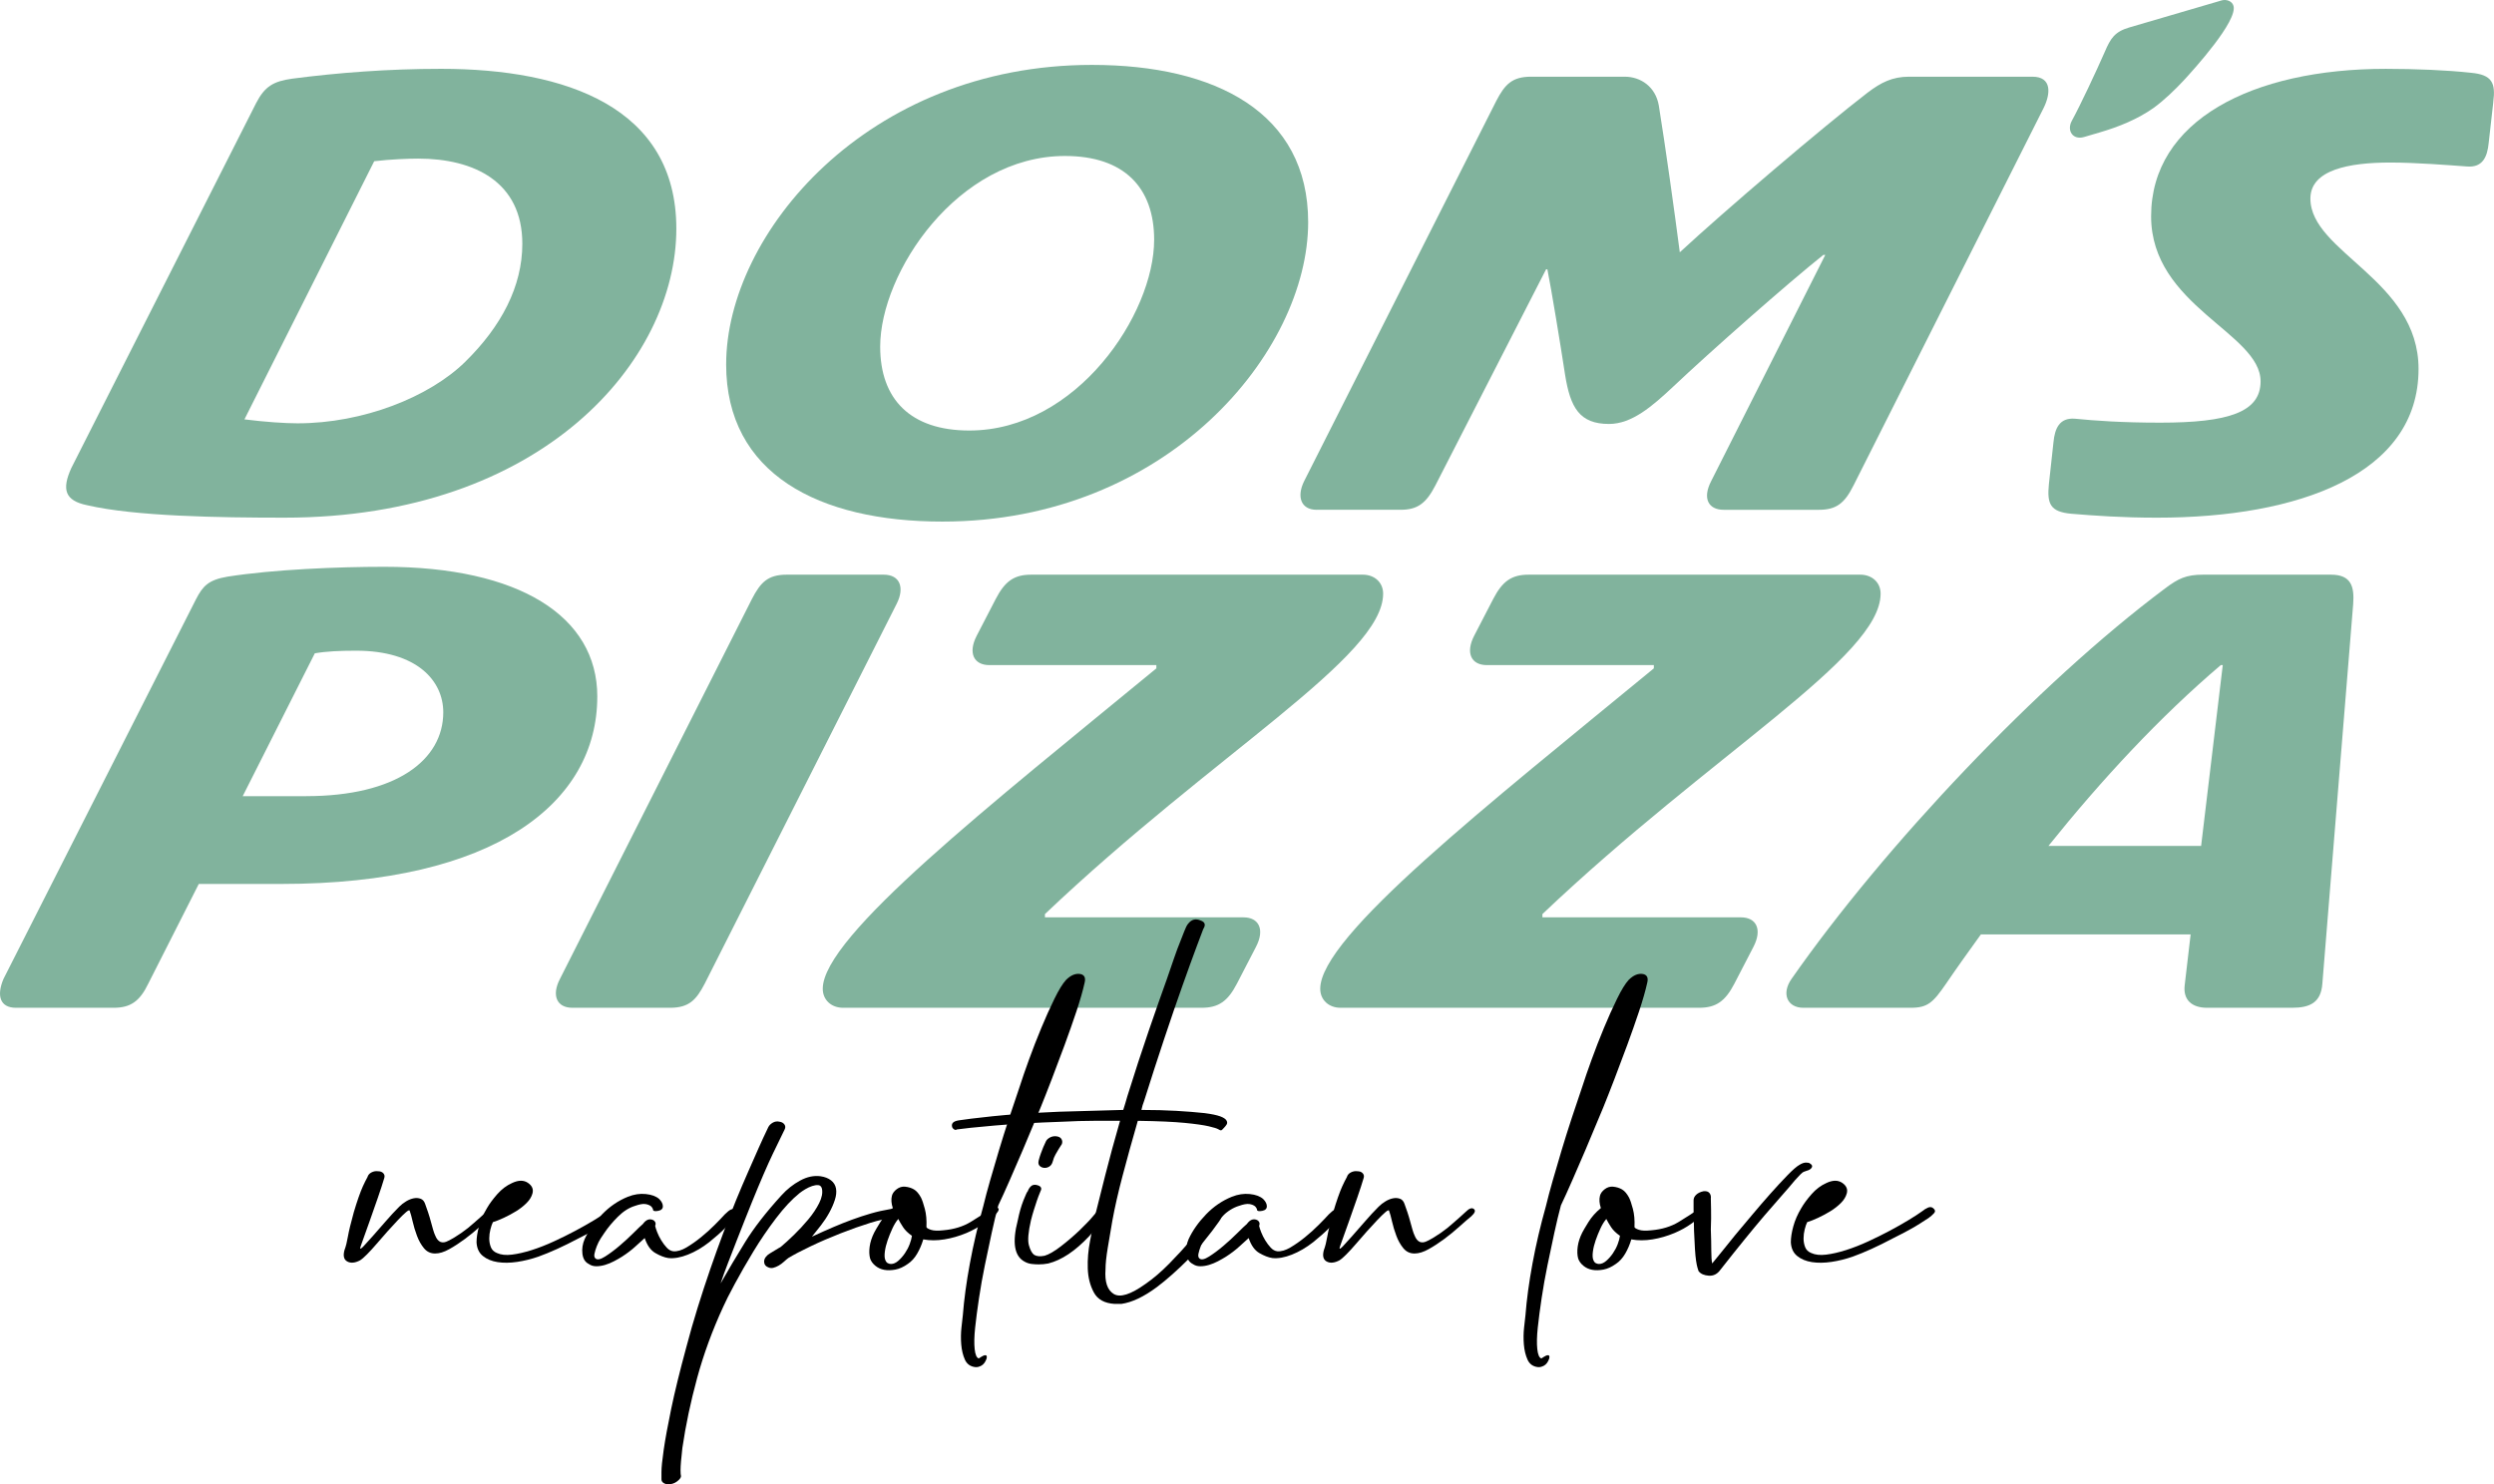 <svg xmlns="http://www.w3.org/2000/svg" id="Ebene_2" data-name="Ebene 2" viewBox="0 0 1513.27 900.88"><defs><style>      .cls-1 {        fill: #81b39d;      }    </style></defs><g id="Ebene_3" data-name="Ebene 3"><g><path class="cls-1" d="M43.32,283.97L155.47,62.45c5.17-9.94,10.34-13.12,21.87-14.71,27.44-3.58,58.06-5.97,90.27-5.97,75.96,0,142.77,23.46,142.77,97.04,0,79.94-81.13,175.38-237.82,175.38-39.77,0-90.67-.8-119.7-7.56-13.52-2.78-15.51-9.54-9.54-22.67ZM282.33,219.54c21.87-21.48,34.6-45.73,34.6-71.58,0-37.78-29.43-51.7-63.23-51.7-5.57,0-16.7.4-26.64,1.59l-78.74,156.69c12.72,1.59,24.66,2.39,32.21,2.39,39.77,0,79.93-15.91,101.81-37.38Z"></path><path class="cls-1" d="M440.61,221.13c0-79.14,85.5-181.74,221.91-181.74,75.16,0,131.23,29.03,131.23,95.44,0,78.74-85.5,181.74-221.91,181.74-75.16,0-131.24-29.03-131.24-95.45ZM700.3,145.57c0-31.81-18.29-50.9-54.09-50.9-65.22,0-112.15,70.79-112.15,115.73,0,31.82,18.29,50.9,54.08,50.9,65.22,0,112.15-70.79,112.15-115.73Z"></path><path class="cls-1" d="M798.92,309.42c-9.55,0-12.33-7.95-7.56-17.5l116.52-230.66c5.17-9.94,9.55-14.71,21.08-14.71h56.87c9.55,0,18.69,5.96,20.68,17.5,3.98,24.66,9.54,64.43,12.73,89.08,27.04-25.05,86.69-75.96,114.13-97.04,7.95-5.97,14.72-9.54,25.05-9.54h74.77c11.93,0,11.13,10.34,6.76,19.09l-115.33,229.07c-5.57,11.14-10.74,14.71-21.08,14.71h-57.67c-9.15,0-13.12-6.76-7.55-17.5l69.2-137.2h-1.19c-21.48,17.1-68.8,58.86-91.07,79.93-12.73,11.93-25.06,22.67-38.97,22.67-17.9,0-23.47-9.94-26.65-29.83-2.78-18.29-8.35-52.1-10.74-64.03h-.79l-67.21,131.24c-5.57,10.74-10.74,14.71-21.08,14.71h-50.9Z"></path><path class="cls-1" d="M1264.56,83.15c-6.87,2.01-10.68-3.91-7.44-9.84,5.13-9.38,14.82-30.04,20.03-41.93,3.44-8.05,5.98-12.11,14.76-14.69L1348.01.25c2.67-.78,6.28.23,7.18,3.28,2.68,9.16-23.94,38.51-30.23,45.33-5.37,5.72-11.5,11.66-17.97,16.46-9.95,7.06-21.44,11.67-32.89,15.03l-9.54,2.8Z"></path><path class="cls-1" d="M1512.83,62.06l-2.78,24.66c-.8,8.35-3.58,15.11-13.13,14.32-11.13-.8-31.02-2.39-46.53-2.39-25.06,0-48.52,4.38-48.52,21.87,0,32.61,65.62,49.31,65.62,103.4,0,64.03-72.78,90.28-158.68,90.28-21.08,0-37.78-1.19-52.1-2.39-12.72-1.19-14.71-5.97-13.52-17.9l2.78-25.45c.8-8.35,3.58-15.11,13.12-14.32,11.93,1.19,28.23,2.39,51.7,2.39,41.36,0,60.85-6.36,60.85-25.05,0-29.43-66.42-45.73-66.42-100.22,0-58.06,61.24-89.48,142.37-89.48,17.9,0,37.38.8,51.7,2.39,12.72,1.19,15.11,5.97,13.52,17.9Z"></path><path class="cls-1" d="M362.41,422.76c0,64.43-62.04,113.74-191.68,113.74h-50.11l-30.62,60.45c-5.17,10.74-10.74,14.71-21.08,14.71H9.67c-9.54,0-11.93-7.16-7.56-17.5l116.92-230.66c3.98-7.56,7.16-11.53,19.09-13.52,27.84-4.37,66.81-5.97,95.05-5.97,81.53,0,129.25,29.83,129.25,78.74ZM185.84,483.21c54.48,0,83.12-21.87,83.12-50.9,0-19.09-15.91-37.38-52.89-37.38-9.94,0-18.29.4-25.05,1.59l-43.75,86.7h38.58Z"></path><path class="cls-1" d="M347.31,611.66c-9.55,0-12.73-7.56-7.56-17.5l116.52-230.66c5.17-9.94,9.54-14.71,21.08-14.71h58.86c9.94,0,12.73,7.95,7.95,17.5l-116.52,230.66c-5.17,9.94-9.54,14.71-21.08,14.71h-59.25Z"></path><path class="cls-1" d="M511.55,611.66c-7.16,0-12.33-4.77-12.33-11.53,0-31.82,101.41-111.35,202.42-194.47v-1.99h-101.41c-9.15,0-13.12-7.16-7.56-17.9l11.53-22.27c5.57-10.74,11.13-14.71,21.48-14.71h201.23c7.16,0,12.33,4.77,12.33,11.53,0,38.58-102.21,96.64-205.21,194.47v1.99h120.5c9.15,0,13.13,7.16,7.56,17.9l-11.53,22.27c-5.57,10.74-11.14,14.71-21.48,14.71h-217.53Z"></path><path class="cls-1" d="M813.4,611.66c-7.16,0-12.33-4.77-12.33-11.53,0-31.82,101.41-111.35,202.42-194.47v-1.99h-101.41c-9.15,0-13.12-7.16-7.56-17.9l11.53-22.27c5.57-10.74,11.13-14.71,21.48-14.71h201.23c7.16,0,12.33,4.77,12.33,11.53,0,38.58-102.21,96.64-205.21,194.47v1.99h120.5c9.15,0,13.12,7.16,7.55,17.9l-11.53,22.27c-5.57,10.74-11.13,14.71-21.48,14.71h-217.53Z"></path><path class="cls-1" d="M1414.3,348.79c12.33,0,14.32,7.16,13.52,17.9l-18.69,230.26c-.8,11.53-7.56,14.71-18.29,14.71h-51.7c-9.15,0-14.72-4.77-13.52-13.92l3.58-30.62h-127.26c-7.16,9.94-14.32,19.88-21.08,29.83-7.95,11.53-11.13,14.71-21.47,14.71h-65.22c-9.54,0-13.52-8.35-7.16-17.5,56.08-80.33,149.53-179.36,226.68-237.02,7.95-5.97,12.72-8.35,23.07-8.35h77.55ZM1335.56,513.43l13.13-109.76h-1.19c-36.98,31.42-72.38,69.6-104.59,109.76h92.66Z"></path></g><g><path d="M209.18,758.31c.73-2.02,1.38-4.64,1.93-7.86.55-3.21,1.75-8.14,3.58-14.75,2.02-6.8,3.86-12.04,5.51-15.72.92-2.02,1.84-3.86,2.76-5.52.37-1.28,1.19-2.25,2.48-2.9,1.28-.64,2.57-.87,3.86-.69,1.47,0,2.57.41,3.31,1.24.73.83.92,1.79.55,2.9-.92,3.13-2.21,7.08-3.86,11.86-1.66,4.78-3.27,9.38-4.83,13.79-1.56,4.41-2.94,8.27-4.14,11.58-1.2,3.31-1.79,5.06-1.79,5.24,0,.74.69.37,2.07-1.1,1.38-1.47,3.21-3.49,5.51-6.07,2.3-2.57,4.87-5.52,7.72-8.82,2.85-3.31,5.65-6.34,8.41-9.1,1.28-1.28,2.71-2.39,4.27-3.31,1.56-.92,3.08-1.52,4.55-1.79,1.47-.28,2.85-.18,4.14.28,1.28.46,2.21,1.52,2.76,3.17.55,1.47,1.15,3.17,1.79,5.1.64,1.93,1.19,3.77,1.65,5.52.46,1.75.92,3.4,1.38,4.96.46,1.56.87,2.71,1.24,3.45,1.66,4.23,4.32,5.33,8,3.31,2.57-1.28,5.24-2.9,8-4.83,2.76-1.93,5.24-3.9,7.45-5.93,2.57-2.21,5.14-4.5,7.72-6.89,2.02-2.02,3.63-2.57,4.83-1.65,1.19.92.69,2.39-1.52,4.41-2.03,1.65-4.46,3.77-7.31,6.34-2.85,2.58-5.89,5.06-9.1,7.45-3.22,2.39-6.39,4.46-9.51,6.2-3.13,1.75-5.98,2.62-8.55,2.62-2.76,0-5.01-1.06-6.76-3.17-1.75-2.11-3.17-4.64-4.27-7.58-1.1-2.94-1.98-5.83-2.62-8.69-.65-2.85-1.24-5.01-1.79-6.48-.18-.55-.92-.28-2.21.83-1.29,1.1-2.9,2.67-4.83,4.69-1.93,2.03-4.05,4.32-6.34,6.89-2.3,2.58-4.51,5.1-6.62,7.58-2.12,2.48-4.09,4.64-5.93,6.48-1.84,1.84-3.22,3.03-4.14,3.58-3.13,1.65-5.75,1.88-7.86.69-2.12-1.2-2.62-3.63-1.52-7.31Z"></path><path d="M289.15,753.9c0-2.76.5-5.97,1.52-9.65,1.01-3.68,2.62-7.35,4.83-11.03,1.47-2.57,3.54-5.38,6.2-8.41,2.66-3.03,5.65-5.28,8.96-6.76,3.86-1.84,7.08-1.88,9.65-.14,2.57,1.75,3.49,3.91,2.76,6.48-.55,2.03-1.75,3.96-3.58,5.79-1.84,1.84-3.96,3.49-6.34,4.96-2.39,1.47-4.87,2.8-7.45,4-2.58,1.2-4.78,2.07-6.62,2.62-.55,1.1-1.06,2.58-1.52,4.41-.46,1.84-.69,3.68-.69,5.52s.32,3.58.96,5.24c.64,1.65,1.88,2.85,3.72,3.58,2.39,1.1,5.42,1.43,9.1.97,3.67-.46,7.67-1.38,12-2.76,4.32-1.38,8.78-3.12,13.38-5.24,4.59-2.11,8.96-4.27,13.1-6.48,4.14-2.21,7.95-4.36,11.44-6.48,3.49-2.11,6.25-3.9,8.27-5.38,1.1-.92,2.3-1.65,3.58-2.21,1.28-.55,2.39-.37,3.31.55,1.1.92,1.19,1.89.28,2.9-.92,1.01-2.03,1.98-3.31,2.9-.37.19-2.16,1.34-5.38,3.45-3.22,2.12-8.69,5.1-16.41,8.96-9.01,4.78-17.1,8.46-24.27,11.03-4.23,1.47-8.51,2.52-12.82,3.17-4.32.64-8.27.69-11.86.14s-6.58-1.79-8.96-3.72c-2.39-1.93-3.68-4.73-3.86-8.41Z"></path><path d="M446.33,734.05c1.1.37,1.56.97,1.38,1.79-.19.83-.69,1.79-1.52,2.9s-1.84,2.25-3.03,3.45c-1.2,1.2-2.25,2.25-3.17,3.17-1.47,1.47-2.94,2.85-4.41,4.14-1.47,1.29-3.22,2.76-5.24,4.41-4.23,3.31-8.55,5.84-12.96,7.58-4.41,1.75-8.37,2.44-11.86,2.07-2.39-.37-5.01-1.38-7.86-3.03-2.85-1.65-5.01-4.69-6.48-9.1-1.65,1.47-3.58,3.22-5.79,5.24-2.21,2.02-4.87,4.05-8,6.07-1.47.92-3.08,1.84-4.83,2.76-1.75.92-3.54,1.65-5.38,2.21-1.84.55-3.63.83-5.38.83s-3.26-.46-4.55-1.38c-2.21-1.1-3.49-3.17-3.86-6.2-.37-3.03.09-6.02,1.38-8.96,2.39-5.14,5.89-10.11,10.48-14.89,4.59-4.78,9.83-8.36,15.72-10.75,3.68-1.47,7.31-2.02,10.89-1.65,3.58.37,6.29,1.38,8.13,3.03,1.47,1.47,2.21,2.94,2.21,4.41s-.92,2.39-2.76,2.76c-2.03.37-3.08.19-3.17-.55-.09-.73-.51-1.47-1.24-2.21-.92-.73-2.12-1.19-3.58-1.38-1.47-.18-3.5.19-6.07,1.1-3.68,1.1-7.17,3.31-10.48,6.62s-6.07,6.62-8.27,9.93c-.55.74-1.29,1.84-2.21,3.31-.92,1.47-1.7,3.03-2.34,4.69-.64,1.65-1.1,3.17-1.38,4.55-.28,1.38-.04,2.34.69,2.9,1.1.92,3.03.51,5.79-1.24,2.76-1.75,5.65-3.9,8.69-6.48,3.03-2.57,5.88-5.19,8.55-7.86,2.66-2.66,4.55-4.46,5.65-5.38,1.83-2.57,3.86-3.4,6.07-2.48.55.19,1.01.6,1.38,1.24.37.65.37,1.43,0,2.34.18.92.59,2.21,1.24,3.86.64,1.65,1.47,3.31,2.48,4.96,1.01,1.65,2.11,3.13,3.31,4.41,1.19,1.29,2.52,2.03,4,2.21,2.39.19,5.05-.59,8-2.34,2.94-1.75,5.88-3.81,8.82-6.2,2.94-2.39,5.7-4.87,8.27-7.45,2.57-2.57,4.59-4.69,6.07-6.34,1.65-1.65,2.94-2.66,3.86-3.03.92-.37,1.84-.37,2.76,0Z"></path><path d="M547.25,735.43c-.19,1.1-.88,2.07-2.07,2.9-1.2.83-2.53,1.24-4,1.24-3.13,0-7.49.87-13.1,2.62-5.61,1.75-11.58,3.86-17.92,6.34-6.34,2.48-12.41,5.1-18.2,7.86s-10.34,5.15-13.65,7.17c-.74.55-1.61,1.28-2.62,2.21-1.01.92-2.07,1.7-3.17,2.34-1.1.64-2.21,1.1-3.31,1.38-1.1.28-2.21.14-3.31-.41-1.29-.55-2.03-1.47-2.21-2.76-.19-1.29.18-2.48,1.1-3.58.55-.73,1.38-1.42,2.48-2.07,1.1-.64,2.85-1.7,5.24-3.17.73-.37,1.19-.64,1.38-.83,2.21-1.84,4.83-4.23,7.86-7.17,3.03-2.94,5.93-6.07,8.69-9.38,2.76-3.31,4.96-6.62,6.62-9.93,1.65-3.31,2.21-6.25,1.65-8.82-.37-1.28-1.1-1.97-2.21-2.07-1.1-.09-2.34.09-3.72.55-1.38.46-2.76,1.1-4.14,1.93-1.38.83-2.53,1.61-3.45,2.34-4.6,3.68-9.38,8.78-14.34,15.3-4.96,6.53-9.56,13.28-13.79,20.27-4.23,6.98-8,13.56-11.31,19.72-3.31,6.16-5.61,10.71-6.89,13.65-6.62,14.34-11.9,28.77-15.86,43.29-3.95,14.52-6.94,28.68-8.96,42.47-.37,3.31-.64,6.02-.83,8.14-.18,2.11-.28,3.9-.28,5.38,0,1.65.09,2.85.28,3.58,0,.92-.78,1.97-2.34,3.17-1.56,1.19-3.35,1.79-5.38,1.79-1.1,0-2.07-.28-2.9-.83s-1.24-1.29-1.24-2.21v-4.41c0-2.76.46-7.31,1.38-13.65.92-6.34,2.44-14.62,4.55-24.82,2.12-10.2,5.2-22.75,9.24-37.64,2.03-7.72,4.27-15.58,6.76-23.58,2.48-8,5.06-15.86,7.72-23.58,2.67-7.72,5.33-15.12,8-22.2,2.66-7.07,5.19-13.56,7.58-19.44,2.57-6.25,5.05-12.09,7.45-17.51,2.39-5.42,4.46-10.11,6.2-14.06,1.75-3.95,3.72-8.23,5.93-12.82.55-1.1,1.47-2.02,2.76-2.76,1.28-.73,2.66-.92,4.14-.55,1.28.19,2.25.74,2.9,1.65.64.92.69,1.93.14,3.03-1.29,2.58-3.63,7.4-7.03,14.48-3.4,7.08-7.68,16.96-12.82,29.64-1.1,2.76-2.48,6.2-4.14,10.34s-3.36,8.46-5.1,12.96c-1.75,4.51-3.49,9.01-5.24,13.51-1.75,4.5-3.27,8.69-4.55,12.55,4.59-8.09,9.56-16.45,14.89-25.09,5.33-8.64,12.68-18.11,22.06-28.4,3.31-3.68,7.08-6.66,11.31-8.96,4.23-2.3,8.36-3.17,12.41-2.62,2.57.37,4.69,1.2,6.34,2.48,1.66,1.29,2.66,2.94,3.03,4.96.37,2.03.14,4.32-.69,6.89-.83,2.58-1.98,5.2-3.45,7.86-1.47,2.67-3.17,5.24-5.1,7.72-1.93,2.48-3.72,4.74-5.38,6.76,4.78-2.21,9.1-4.14,12.96-5.79,3.86-1.65,7.67-3.17,11.44-4.55,3.77-1.38,7.54-2.62,11.31-3.72,3.77-1.1,7.86-2.02,12.27-2.76,1.47-.37,2.99-.46,4.55-.28,1.56.19,2.25.83,2.07,1.93Z"></path><path d="M527.95,763.83c-.55-2.02-.64-4.41-.28-7.17.37-2.76,1.29-5.61,2.76-8.55.55-1.1,1.79-3.21,3.72-6.34,1.93-3.12,4.46-5.97,7.58-8.55-.92-2.76-1.1-5.24-.55-7.45.37-1.47,1.33-2.8,2.9-4,1.56-1.19,3.26-1.7,5.1-1.52,2.02.19,3.81.74,5.38,1.65,1.56.92,2.99,2.58,4.27,4.96.73,1.47,1.52,3.77,2.34,6.89.83,3.13,1.15,6.8.96,11.03.18.55,1.1,1.1,2.76,1.65s4.14.65,7.45.28c6.43-.55,12-2.25,16.68-5.1,4.69-2.85,9.14-5.74,13.37-8.69,1.1-.73,2.02-.73,2.76,0,1.1.55,1.1,1.52,0,2.9-1.1,1.38-2.39,2.53-3.86,3.45-.19.19-1.75,1.34-4.69,3.45-2.94,2.12-6.34,4-10.2,5.65-4.41,1.84-8.87,3.13-13.37,3.86-4.51.74-8.78.74-12.82,0-.92,3.13-2.16,6.02-3.72,8.69-1.56,2.67-3.45,4.73-5.65,6.2-2.58,1.84-5.1,2.99-7.58,3.45-2.48.46-4.74.5-6.76.14-2.03-.37-3.82-1.2-5.38-2.48-1.56-1.29-2.62-2.76-3.17-4.41ZM545.05,739.84c-1.29,1.47-2.48,3.4-3.58,5.79-1.1,2.39-2.07,4.78-2.9,7.17-.83,2.39-1.38,4.65-1.66,6.76-.28,2.12-.23,3.72.14,4.83.37,1.1.87,1.84,1.52,2.21.64.37,1.33.55,2.07.55,1.47,0,2.94-.65,4.41-1.93,1.47-1.28,2.8-2.8,4-4.55,1.19-1.75,2.16-3.58,2.9-5.52.73-1.93,1.19-3.63,1.38-5.1-2.39-1.65-4.18-3.4-5.38-5.24-1.2-1.84-2.16-3.49-2.9-4.96Z"></path><path d="M591.65,829.74c-2.94-.37-5.01-1.89-6.2-4.55-1.19-2.67-1.93-5.75-2.21-9.24-.28-3.49-.23-6.89.14-10.2.37-3.31.65-5.79.83-7.45.74-9.56,2.16-20.04,4.27-31.44,2.11-11.4,4.83-22.98,8.13-34.75,1.1-4.59,2.48-9.79,4.14-15.58,1.65-5.79,3.45-11.9,5.38-18.34,1.93-6.43,4-13,6.21-19.72,2.21-6.71,4.41-13.28,6.62-19.72,1.28-4.04,3.08-9.24,5.38-15.58,2.3-6.34,4.78-12.73,7.45-19.17,2.66-6.43,5.33-12.36,8-17.79,2.66-5.42,5.01-9.24,7.03-11.44,2.94-2.94,5.88-4.14,8.82-3.58,2.39.55,3.21,2.3,2.48,5.24-1.1,4.96-2.76,10.75-4.96,17.37-2.21,6.62-4.6,13.42-7.17,20.41-2.58,6.99-5.15,13.84-7.72,20.54-2.58,6.71-4.87,12.55-6.89,17.51-4.05,9.75-7.63,18.29-10.75,25.65-3.13,7.35-5.79,13.51-8,18.48-2.58,5.89-4.87,10.94-6.89,15.17-1.29,4.78-2.62,10.34-4,16.68-1.38,6.34-2.76,12.87-4.14,19.58-1.38,6.71-2.58,13.42-3.58,20.13-1.01,6.71-1.79,12.69-2.34,17.92-.55,5.24-.65,9.56-.28,12.96.37,3.4,1.19,5.28,2.48,5.65,1.1-.74,2.02-1.29,2.76-1.65,1.84-.74,2.48-.09,1.93,1.93-.74,2.02-1.79,3.4-3.17,4.14-1.38.73-2.62,1.01-3.72.83Z"></path><path d="M670.79,732.94c2.02.92,2.02,2.67,0,5.24,0,.19-.88,1.38-2.62,3.58-1.75,2.21-4.18,5.06-7.31,8.55-8.46,9.01-16.73,14.52-24.82,16.55-.92.18-1.89.32-2.9.41-1.01.09-1.98.14-2.9.14-1.47,0-2.94-.09-4.41-.28-1.47-.19-2.85-.65-4.14-1.38-6.25-3.31-7.63-11.67-4.14-25.09.92-4.59,2.07-8.64,3.45-12.13,1.38-3.49,2.25-5.33,2.62-5.52.37-1.1.96-2.07,1.79-2.9.83-.83,1.88-1.15,3.17-.97,2.94.55,3.86,1.84,2.76,3.86-.92,2.21-1.66,4.14-2.21,5.79-.55,1.65-1.15,3.49-1.79,5.52-.65,2.03-1.24,4.14-1.79,6.34-1.66,7.17-2.07,12.23-1.24,15.17.83,2.94,1.88,4.87,3.17,5.79,1.47.92,3.58,1.1,6.34.55,2.57-.73,5.83-2.62,9.79-5.65,3.95-3.03,7.76-6.3,11.44-9.79,1.47-1.47,2.85-2.85,4.14-4.14,1.28-1.28,2.39-2.48,3.31-3.58,1.1-1.28,2.11-2.48,3.03-3.58,1.65-2.21,3.4-3.03,5.24-2.48ZM638.8,704.82c-.37,1.47-1.06,2.53-2.07,3.17-1.01.65-2.07.92-3.17.83-1.1-.09-2.03-.5-2.76-1.24-.74-.73-.92-1.84-.55-3.31.37-1.47.83-2.94,1.38-4.41.55-1.47,1.01-2.66,1.38-3.58.55-1.1,1.01-2.11,1.38-3.03.37-1.1,1.19-2.02,2.48-2.76,1.28-.73,2.66-1.01,4.14-.83,1.47.19,2.48.74,3.03,1.65.55.92.64,1.93.28,3.03-.55.92-1.2,1.93-1.93,3.03-.55.92-1.2,2.03-1.93,3.31-.74,1.29-1.29,2.67-1.65,4.14Z"></path><path d="M741.66,732.94c1.28.55,1.75,1.43,1.38,2.62-.37,1.2-1.01,2.34-1.93,3.45,0,.19-.51,1.01-1.52,2.48-1.01,1.47-2.39,3.36-4.14,5.65-1.75,2.3-3.82,4.92-6.21,7.86-2.39,2.94-4.96,5.89-7.72,8.82-3.49,3.49-6.89,6.71-10.2,9.65-3.31,2.94-6.44,5.52-9.38,7.72-7.91,5.88-15.08,9.28-21.51,10.2h-4.14c-6.07-.37-10.25-2.67-12.55-6.89-2.3-4.23-3.54-9.1-3.72-14.62-.19-5.52.28-11.07,1.38-16.68,1.1-5.61,1.93-9.97,2.48-13.1,2.02-8.09,4.27-17.05,6.76-26.89,2.48-9.83,5.47-20.82,8.96-32.95h-15.99c-5.7,0-12.04.19-19.03.55-16.17.55-29.96,1.34-41.36,2.34-11.4,1.01-18.93,1.79-22.61,2.34-.55.37-1.1.37-1.65,0-.55-.37-.92-.73-1.1-1.1-.92-2.39.37-3.86,3.86-4.41,3.31-.55,10.11-1.38,20.41-2.48,10.3-1.1,23.81-2.02,40.54-2.76l38.88-1.1c.37-1.28.78-2.62,1.24-4,.46-1.38.87-2.8,1.24-4.27,4.41-14.15,8.73-27.39,12.96-39.71,4.23-12.31,7.9-22.79,11.03-31.44,1.47-4.23,2.9-8.36,4.27-12.41,1.38-4.04,2.71-7.63,4-10.75,1.84-4.78,2.99-7.63,3.45-8.55.46-.92.87-1.56,1.24-1.93,2.02-2.57,4.5-3.21,7.45-1.93,2.76.92,3.31,2.67,1.65,5.24-.37.92-1.7,4.46-4,10.62-2.3,6.16-5.15,14.02-8.55,23.58-3.4,9.56-7.13,20.41-11.17,32.54-4.05,12.13-8.09,24.64-12.13,37.5-.37.92-.69,1.84-.96,2.76-.28.92-.51,1.84-.69,2.76,7.72,0,14.75.19,21.1.55,6.34.37,12.09.83,17.23,1.38,4.23.55,7.35,1.2,9.38,1.93,2.02.74,3.31,1.56,3.86,2.48.55.92.59,1.75.14,2.48-.46.74-.97,1.38-1.52,1.93-.92,1.1-1.56,1.65-1.93,1.65s-.92-.23-1.65-.69c-.74-.46-2.67-1.06-5.79-1.79-3.13-.73-8-1.42-14.62-2.07-6.62-.64-15.9-1.06-27.85-1.24h-.55c-3.5,12.13-6.58,23.26-9.24,33.37-2.67,10.11-4.74,19.21-6.21,27.3-.92,5.33-1.84,10.75-2.76,16.27-.92,5.52-1.38,9.93-1.38,13.24-.55,7.54,1.1,12.5,4.96,14.89,3.86,2.39,10.29.37,19.3-6.07,4.78-3.31,9.56-7.4,14.34-12.27,4.78-4.87,9.1-9.56,12.96-14.06,3.86-4.5,8.18-9.97,12.96-16.41.92-1.1,1.84-2.07,2.76-2.9.92-.83,2.11-1.06,3.58-.69Z"></path><path d="M812.8,734.05c1.1.37,1.56.97,1.38,1.79-.19.83-.69,1.79-1.52,2.9s-1.84,2.25-3.03,3.45c-1.2,1.2-2.25,2.25-3.17,3.17-1.47,1.47-2.94,2.85-4.41,4.14-1.47,1.29-3.22,2.76-5.24,4.41-4.23,3.31-8.55,5.84-12.96,7.58-4.41,1.75-8.37,2.44-11.86,2.07-2.39-.37-5.01-1.38-7.86-3.03-2.85-1.65-5.01-4.69-6.48-9.1-1.65,1.47-3.58,3.22-5.79,5.24-2.21,2.02-4.87,4.05-8,6.07-1.47.92-3.08,1.84-4.83,2.76-1.75.92-3.54,1.65-5.38,2.21-1.84.55-3.63.83-5.38.83s-3.26-.46-4.55-1.38c-2.21-1.1-3.49-3.17-3.86-6.2-.37-3.03.09-6.02,1.38-8.96,2.39-5.14,5.89-10.11,10.48-14.89,4.59-4.78,9.83-8.36,15.72-10.75,3.68-1.47,7.31-2.02,10.89-1.65,3.58.37,6.29,1.38,8.13,3.03,1.47,1.47,2.21,2.94,2.21,4.41s-.92,2.39-2.76,2.76c-2.03.37-3.08.19-3.17-.55-.09-.73-.51-1.47-1.24-2.21-.92-.73-2.12-1.19-3.58-1.38-1.47-.18-3.5.19-6.07,1.1-3.68,1.1-7.17,3.31-10.48,6.62s-6.07,6.62-8.27,9.93c-.55.74-1.29,1.84-2.21,3.31-.92,1.47-1.7,3.03-2.34,4.69-.64,1.65-1.1,3.17-1.38,4.55-.28,1.38-.04,2.34.69,2.9,1.1.92,3.03.51,5.79-1.24,2.76-1.75,5.65-3.9,8.69-6.48,3.03-2.57,5.88-5.19,8.55-7.86,2.66-2.66,4.55-4.46,5.65-5.38,1.83-2.57,3.86-3.4,6.07-2.48.55.19,1.01.6,1.38,1.24.37.65.37,1.43,0,2.34.18.92.59,2.21,1.24,3.86.64,1.65,1.47,3.31,2.48,4.96,1.01,1.65,2.11,3.13,3.31,4.41,1.19,1.29,2.52,2.03,4,2.21,2.39.19,5.05-.59,8-2.34,2.94-1.75,5.88-3.81,8.82-6.2,2.94-2.39,5.7-4.87,8.27-7.45,2.57-2.57,4.59-4.69,6.07-6.34,1.65-1.65,2.94-2.66,3.86-3.03.92-.37,1.84-.37,2.76,0Z"></path><path d="M803.43,758.31c.73-2.02,1.38-4.64,1.93-7.86.55-3.21,1.75-8.14,3.58-14.75,2.02-6.8,3.86-12.04,5.51-15.72.92-2.02,1.84-3.86,2.76-5.52.37-1.28,1.19-2.25,2.48-2.9,1.28-.64,2.57-.87,3.86-.69,1.47,0,2.57.41,3.31,1.24.73.83.92,1.79.55,2.9-.92,3.13-2.21,7.08-3.86,11.86-1.66,4.78-3.27,9.38-4.83,13.79-1.56,4.41-2.94,8.27-4.14,11.58-1.2,3.31-1.79,5.06-1.79,5.24,0,.74.69.37,2.07-1.1,1.38-1.47,3.21-3.49,5.51-6.07,2.3-2.57,4.87-5.52,7.72-8.82,2.85-3.31,5.65-6.34,8.41-9.1,1.28-1.28,2.71-2.39,4.27-3.31,1.56-.92,3.08-1.52,4.55-1.79,1.47-.28,2.85-.18,4.14.28,1.28.46,2.21,1.52,2.76,3.17.55,1.47,1.15,3.17,1.79,5.1.64,1.93,1.19,3.77,1.65,5.52.46,1.75.92,3.4,1.38,4.96.46,1.56.87,2.71,1.24,3.45,1.66,4.23,4.32,5.33,8,3.31,2.57-1.28,5.24-2.9,8-4.83,2.76-1.93,5.24-3.9,7.45-5.93,2.57-2.21,5.14-4.5,7.72-6.89,2.02-2.02,3.63-2.57,4.83-1.65,1.19.92.69,2.39-1.52,4.41-2.03,1.65-4.46,3.77-7.31,6.34-2.85,2.58-5.89,5.06-9.1,7.45-3.22,2.39-6.39,4.46-9.51,6.2-3.13,1.75-5.98,2.62-8.55,2.62-2.76,0-5.01-1.06-6.76-3.17-1.75-2.11-3.17-4.64-4.27-7.58-1.1-2.94-1.98-5.83-2.62-8.69-.65-2.85-1.24-5.01-1.79-6.48-.18-.55-.92-.28-2.21.83-1.29,1.1-2.9,2.67-4.83,4.69-1.93,2.03-4.05,4.32-6.34,6.89-2.3,2.58-4.51,5.1-6.62,7.58-2.12,2.48-4.09,4.64-5.93,6.48-1.84,1.84-3.22,3.03-4.14,3.58-3.13,1.65-5.75,1.88-7.86.69-2.12-1.2-2.62-3.63-1.52-7.31Z"></path><path d="M933.03,829.74c-2.94-.37-5.01-1.89-6.2-4.55-1.19-2.67-1.93-5.75-2.21-9.24-.28-3.49-.23-6.89.14-10.2.37-3.31.65-5.79.83-7.45.74-9.56,2.16-20.04,4.27-31.44,2.11-11.4,4.83-22.98,8.13-34.75,1.1-4.59,2.48-9.79,4.14-15.58,1.65-5.79,3.45-11.9,5.38-18.34,1.93-6.43,4-13,6.21-19.72,2.21-6.71,4.41-13.28,6.62-19.72,1.28-4.04,3.08-9.24,5.38-15.58,2.3-6.34,4.78-12.73,7.45-19.17,2.66-6.43,5.33-12.36,8-17.79,2.66-5.42,5.01-9.24,7.03-11.44,2.94-2.94,5.88-4.14,8.82-3.58,2.39.55,3.21,2.3,2.48,5.24-1.1,4.96-2.76,10.75-4.96,17.37-2.21,6.62-4.6,13.42-7.17,20.41-2.58,6.99-5.15,13.84-7.72,20.54-2.58,6.71-4.87,12.55-6.89,17.51-4.05,9.75-7.63,18.29-10.75,25.65-3.13,7.35-5.79,13.51-8,18.48-2.58,5.89-4.87,10.94-6.89,15.17-1.29,4.78-2.62,10.34-4,16.68-1.38,6.34-2.76,12.87-4.14,19.58-1.38,6.71-2.58,13.42-3.58,20.13-1.01,6.71-1.79,12.69-2.34,17.92-.55,5.24-.65,9.56-.28,12.96.37,3.4,1.19,5.28,2.48,5.65,1.1-.74,2.02-1.29,2.76-1.65,1.84-.74,2.48-.09,1.93,1.93-.74,2.02-1.79,3.4-3.17,4.14-1.38.73-2.62,1.01-3.72.83Z"></path><path d="M957.57,763.83c-.55-2.02-.64-4.41-.28-7.17.37-2.76,1.29-5.61,2.76-8.55.55-1.1,1.79-3.21,3.72-6.34,1.93-3.12,4.46-5.97,7.58-8.55-.92-2.76-1.1-5.24-.55-7.45.37-1.47,1.33-2.8,2.9-4,1.56-1.19,3.26-1.7,5.1-1.52,2.02.19,3.81.74,5.38,1.65,1.56.92,2.99,2.58,4.27,4.96.73,1.47,1.52,3.77,2.34,6.89.83,3.13,1.15,6.8.96,11.03.18.55,1.1,1.1,2.76,1.65s4.14.65,7.45.28c6.43-.55,12-2.25,16.68-5.1,4.69-2.85,9.14-5.74,13.37-8.69,1.1-.73,2.02-.73,2.76,0,1.1.55,1.1,1.52,0,2.9-1.1,1.38-2.39,2.53-3.86,3.45-.19.19-1.75,1.34-4.69,3.45-2.94,2.12-6.34,4-10.2,5.65-4.41,1.84-8.87,3.13-13.37,3.86-4.51.74-8.78.74-12.82,0-.92,3.13-2.16,6.02-3.72,8.69-1.56,2.67-3.45,4.73-5.65,6.2-2.58,1.84-5.1,2.99-7.58,3.45-2.48.46-4.74.5-6.76.14-2.03-.37-3.82-1.2-5.38-2.48-1.56-1.29-2.62-2.76-3.17-4.41ZM974.66,739.84c-1.29,1.47-2.48,3.4-3.58,5.79-1.1,2.39-2.07,4.78-2.9,7.17-.83,2.39-1.38,4.65-1.66,6.76-.28,2.12-.23,3.72.14,4.83.37,1.1.87,1.84,1.52,2.21.64.37,1.33.55,2.07.55,1.47,0,2.94-.65,4.41-1.93,1.47-1.28,2.8-2.8,4-4.55,1.19-1.75,2.16-3.58,2.9-5.52.73-1.93,1.19-3.63,1.38-5.1-2.39-1.65-4.18-3.4-5.38-5.24-1.2-1.84-2.16-3.49-2.9-4.96Z"></path><path d="M1030.64,771.55c-.19-.55-.41-1.29-.69-2.21-.28-.92-.55-2.3-.83-4.14-.28-1.84-.51-4.23-.69-7.17-.19-2.94-.37-6.62-.55-11.03,0-2.39-.05-4.73-.14-7.03-.09-2.3-.14-4.27-.14-5.93v-5.52c0-1.28.55-2.43,1.65-3.45,1.1-1.01,2.57-1.7,4.41-2.07,1.66-.18,2.85.19,3.58,1.1.73.92,1.01,2.03.83,3.31,0,1.1.04,3.31.14,6.62.09,3.31.04,7.36-.14,12.13.18,4.96.28,9.24.28,12.82s.18,6.2.55,7.86c1.66-2.03,3.86-4.73,6.62-8.14,2.76-3.4,5.24-6.48,7.45-9.24,2.94-3.49,6.29-7.49,10.07-12,3.77-4.5,7.49-8.82,11.17-12.96,3.68-4.14,7.12-7.86,10.34-11.17,3.21-3.31,5.65-5.42,7.31-6.34,1.47-.92,2.8-1.38,4-1.38s1.97.19,2.34.55c1.28.74,1.65,1.56,1.1,2.48-.55.92-1.56,1.56-3.03,1.93-.55.19-1.2.41-1.93.69-.74.28-2.48,1.98-5.24,5.1-2.58,3.13-5.38,6.39-8.41,9.79-3.03,3.4-6.39,7.26-10.07,11.58-3.68,4.32-7.72,9.19-12.13,14.62-4.41,5.42-9.29,11.54-14.62,18.34-1.84,2.57-4.18,3.77-7.03,3.58-2.85-.19-4.92-1.1-6.21-2.76Z"></path><path d="M1086.62,753.9c0-2.76.5-5.97,1.52-9.65,1.01-3.68,2.62-7.35,4.83-11.03,1.47-2.57,3.54-5.38,6.2-8.41,2.66-3.03,5.65-5.28,8.96-6.76,3.86-1.84,7.08-1.88,9.65-.14,2.57,1.75,3.49,3.91,2.76,6.48-.55,2.03-1.75,3.96-3.58,5.79-1.84,1.84-3.96,3.49-6.34,4.96-2.39,1.47-4.87,2.8-7.45,4-2.58,1.2-4.78,2.07-6.62,2.62-.55,1.1-1.06,2.58-1.52,4.41-.46,1.84-.69,3.68-.69,5.52s.32,3.58.96,5.24c.64,1.65,1.88,2.85,3.72,3.58,2.39,1.1,5.42,1.43,9.1.97,3.67-.46,7.67-1.38,12-2.76,4.32-1.38,8.78-3.12,13.38-5.24,4.59-2.11,8.96-4.27,13.1-6.48,4.14-2.21,7.95-4.36,11.44-6.48,3.49-2.11,6.25-3.9,8.27-5.38,1.1-.92,2.3-1.65,3.58-2.21,1.28-.55,2.39-.37,3.31.55,1.1.92,1.19,1.89.28,2.9-.92,1.01-2.03,1.98-3.31,2.9-.37.19-2.16,1.34-5.38,3.45-3.22,2.12-8.69,5.1-16.41,8.96-9.01,4.78-17.1,8.46-24.27,11.03-4.23,1.47-8.51,2.52-12.82,3.17-4.32.64-8.27.69-11.86.14s-6.58-1.79-8.96-3.72c-2.39-1.93-3.68-4.73-3.86-8.41Z"></path></g></g></svg>